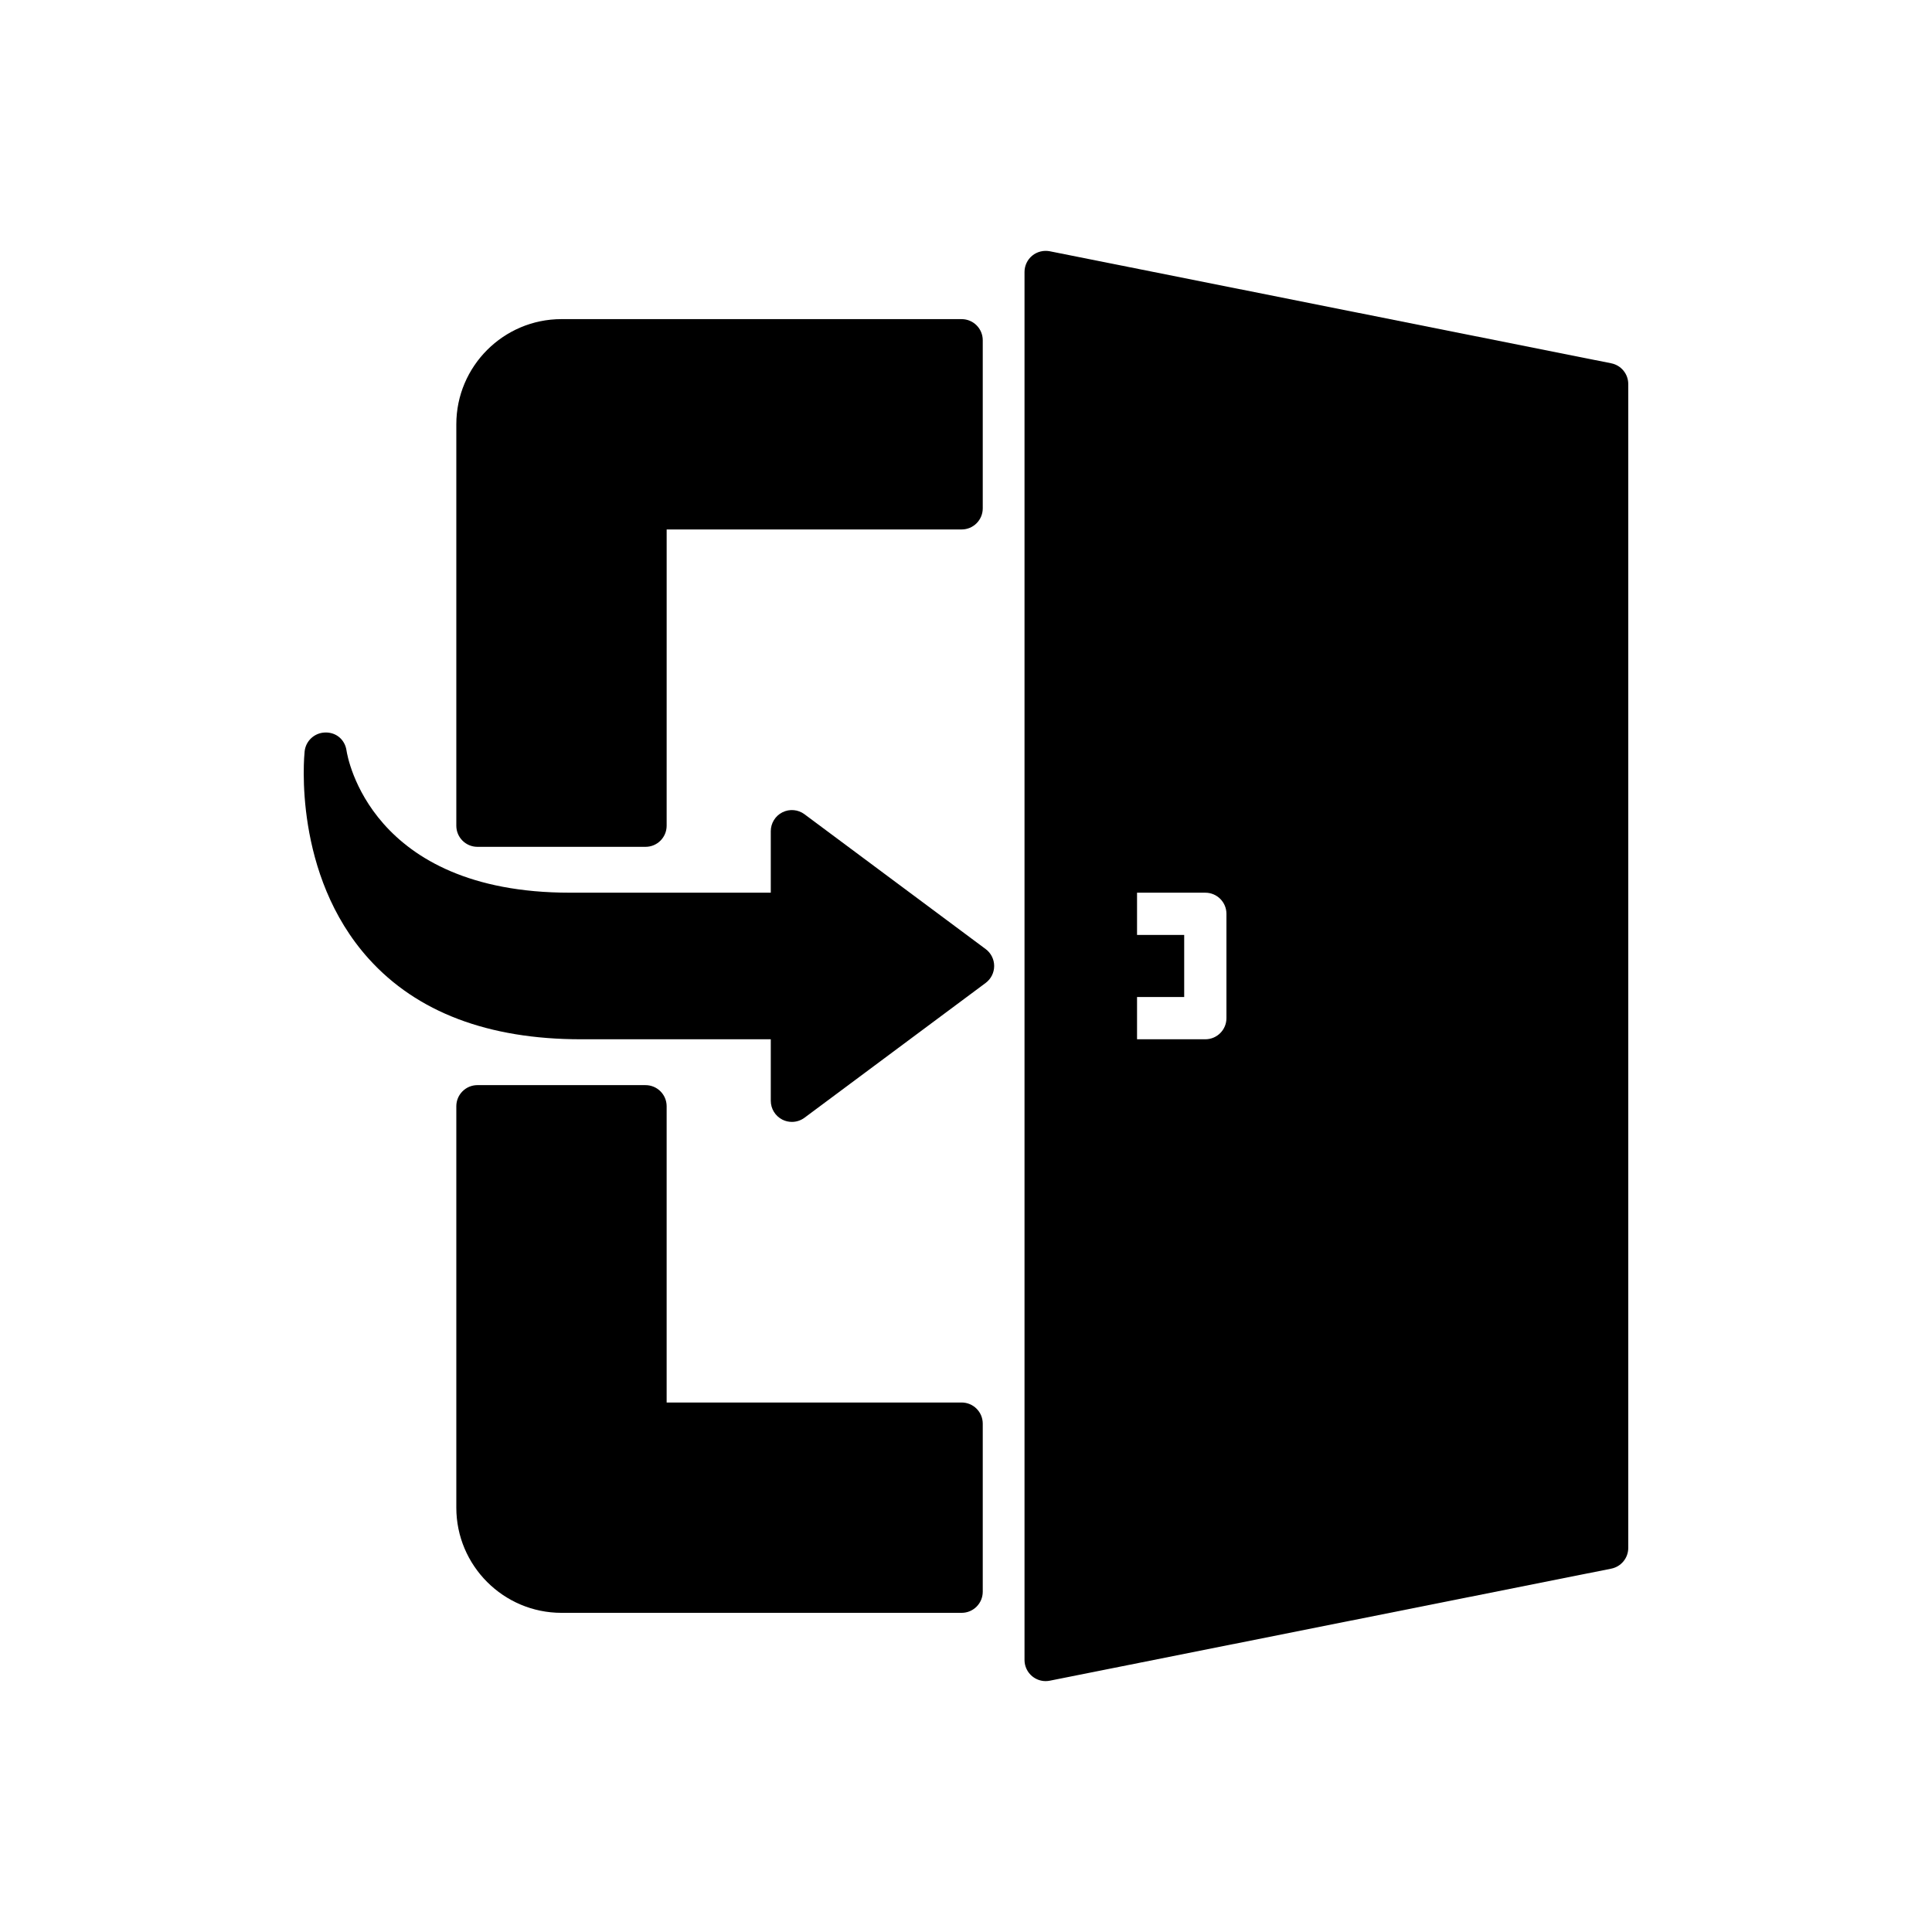 <?xml version="1.0" encoding="UTF-8"?>
<!-- Uploaded to: SVG Repo, www.svgrepo.com, Generator: SVG Repo Mixer Tools -->
<svg fill="#000000" width="800px" height="800px" version="1.1" viewBox="144 144 512 512" xmlns="http://www.w3.org/2000/svg">
 <g>
  <path d="m571 240.28-148.8-29.695c-1.617-0.312-3.352 0.098-4.641 1.16-1.301 1.066-2.051 2.652-2.051 4.328v367.84c0 1.68 0.75 3.262 2.051 4.328 1.008 0.824 2.262 1.27 3.547 1.27 0.367 0 0.73-0.039 1.094-0.109l148.8-29.695c2.617-0.52 4.504-2.82 4.504-5.488v-308.45c0-2.668-1.887-4.969-4.504-5.488zm-101.98 173.54c0 3.094-2.504 5.598-5.598 5.598h-18.094v-11.195h12.496v-16.453h-12.496v-11.195h18.094c3.094 0 5.598 2.504 5.598 5.598z"/>
  <path d="m297.96 419.42h50.305v16.297c0 2.117 1.191 4.051 3.082 5.004 0.797 0.398 1.656 0.594 2.516 0.594 1.18 0 2.356-0.371 3.34-1.105l48.004-35.719c1.422-1.059 2.258-2.723 2.258-4.492 0-1.77-0.836-3.434-2.258-4.488l-48.004-35.723c-1.699-1.273-3.965-1.461-5.856-0.516-1.891 0.949-3.082 2.887-3.082 5v16.301h-53.25c-52.949 0-58.945-36.113-59.176-37.621-0.387-2.809-2.609-4.894-5.637-4.832-2.832 0.051-5.184 2.203-5.473 5.019-0.141 1.324-3.144 32.609 16.992 54.949 12.758 14.152 31.68 21.332 56.238 21.332z"/>
  <path d="m315.07 431.57h-44.543c-3.094 0-5.598 2.504-5.598 5.598v106.38c0 15.367 12.504 27.871 27.871 27.871h106.04c3.094 0 5.598-2.504 5.598-5.598v-44.543c0-3.094-2.504-5.598-5.598-5.598h-78.172v-78.508c0-3.094-2.504-5.598-5.598-5.598z"/>
  <path d="m292.8 228.57c-15.367 0-27.871 12.504-27.871 27.871v106.38c0 3.094 2.504 5.598 5.598 5.598h44.543c3.094 0 5.598-2.504 5.598-5.598l0.004-78.508h78.168c3.094 0 5.598-2.504 5.598-5.598v-44.543c0-3.094-2.504-5.598-5.598-5.598z"/>
 </g>
</svg>
